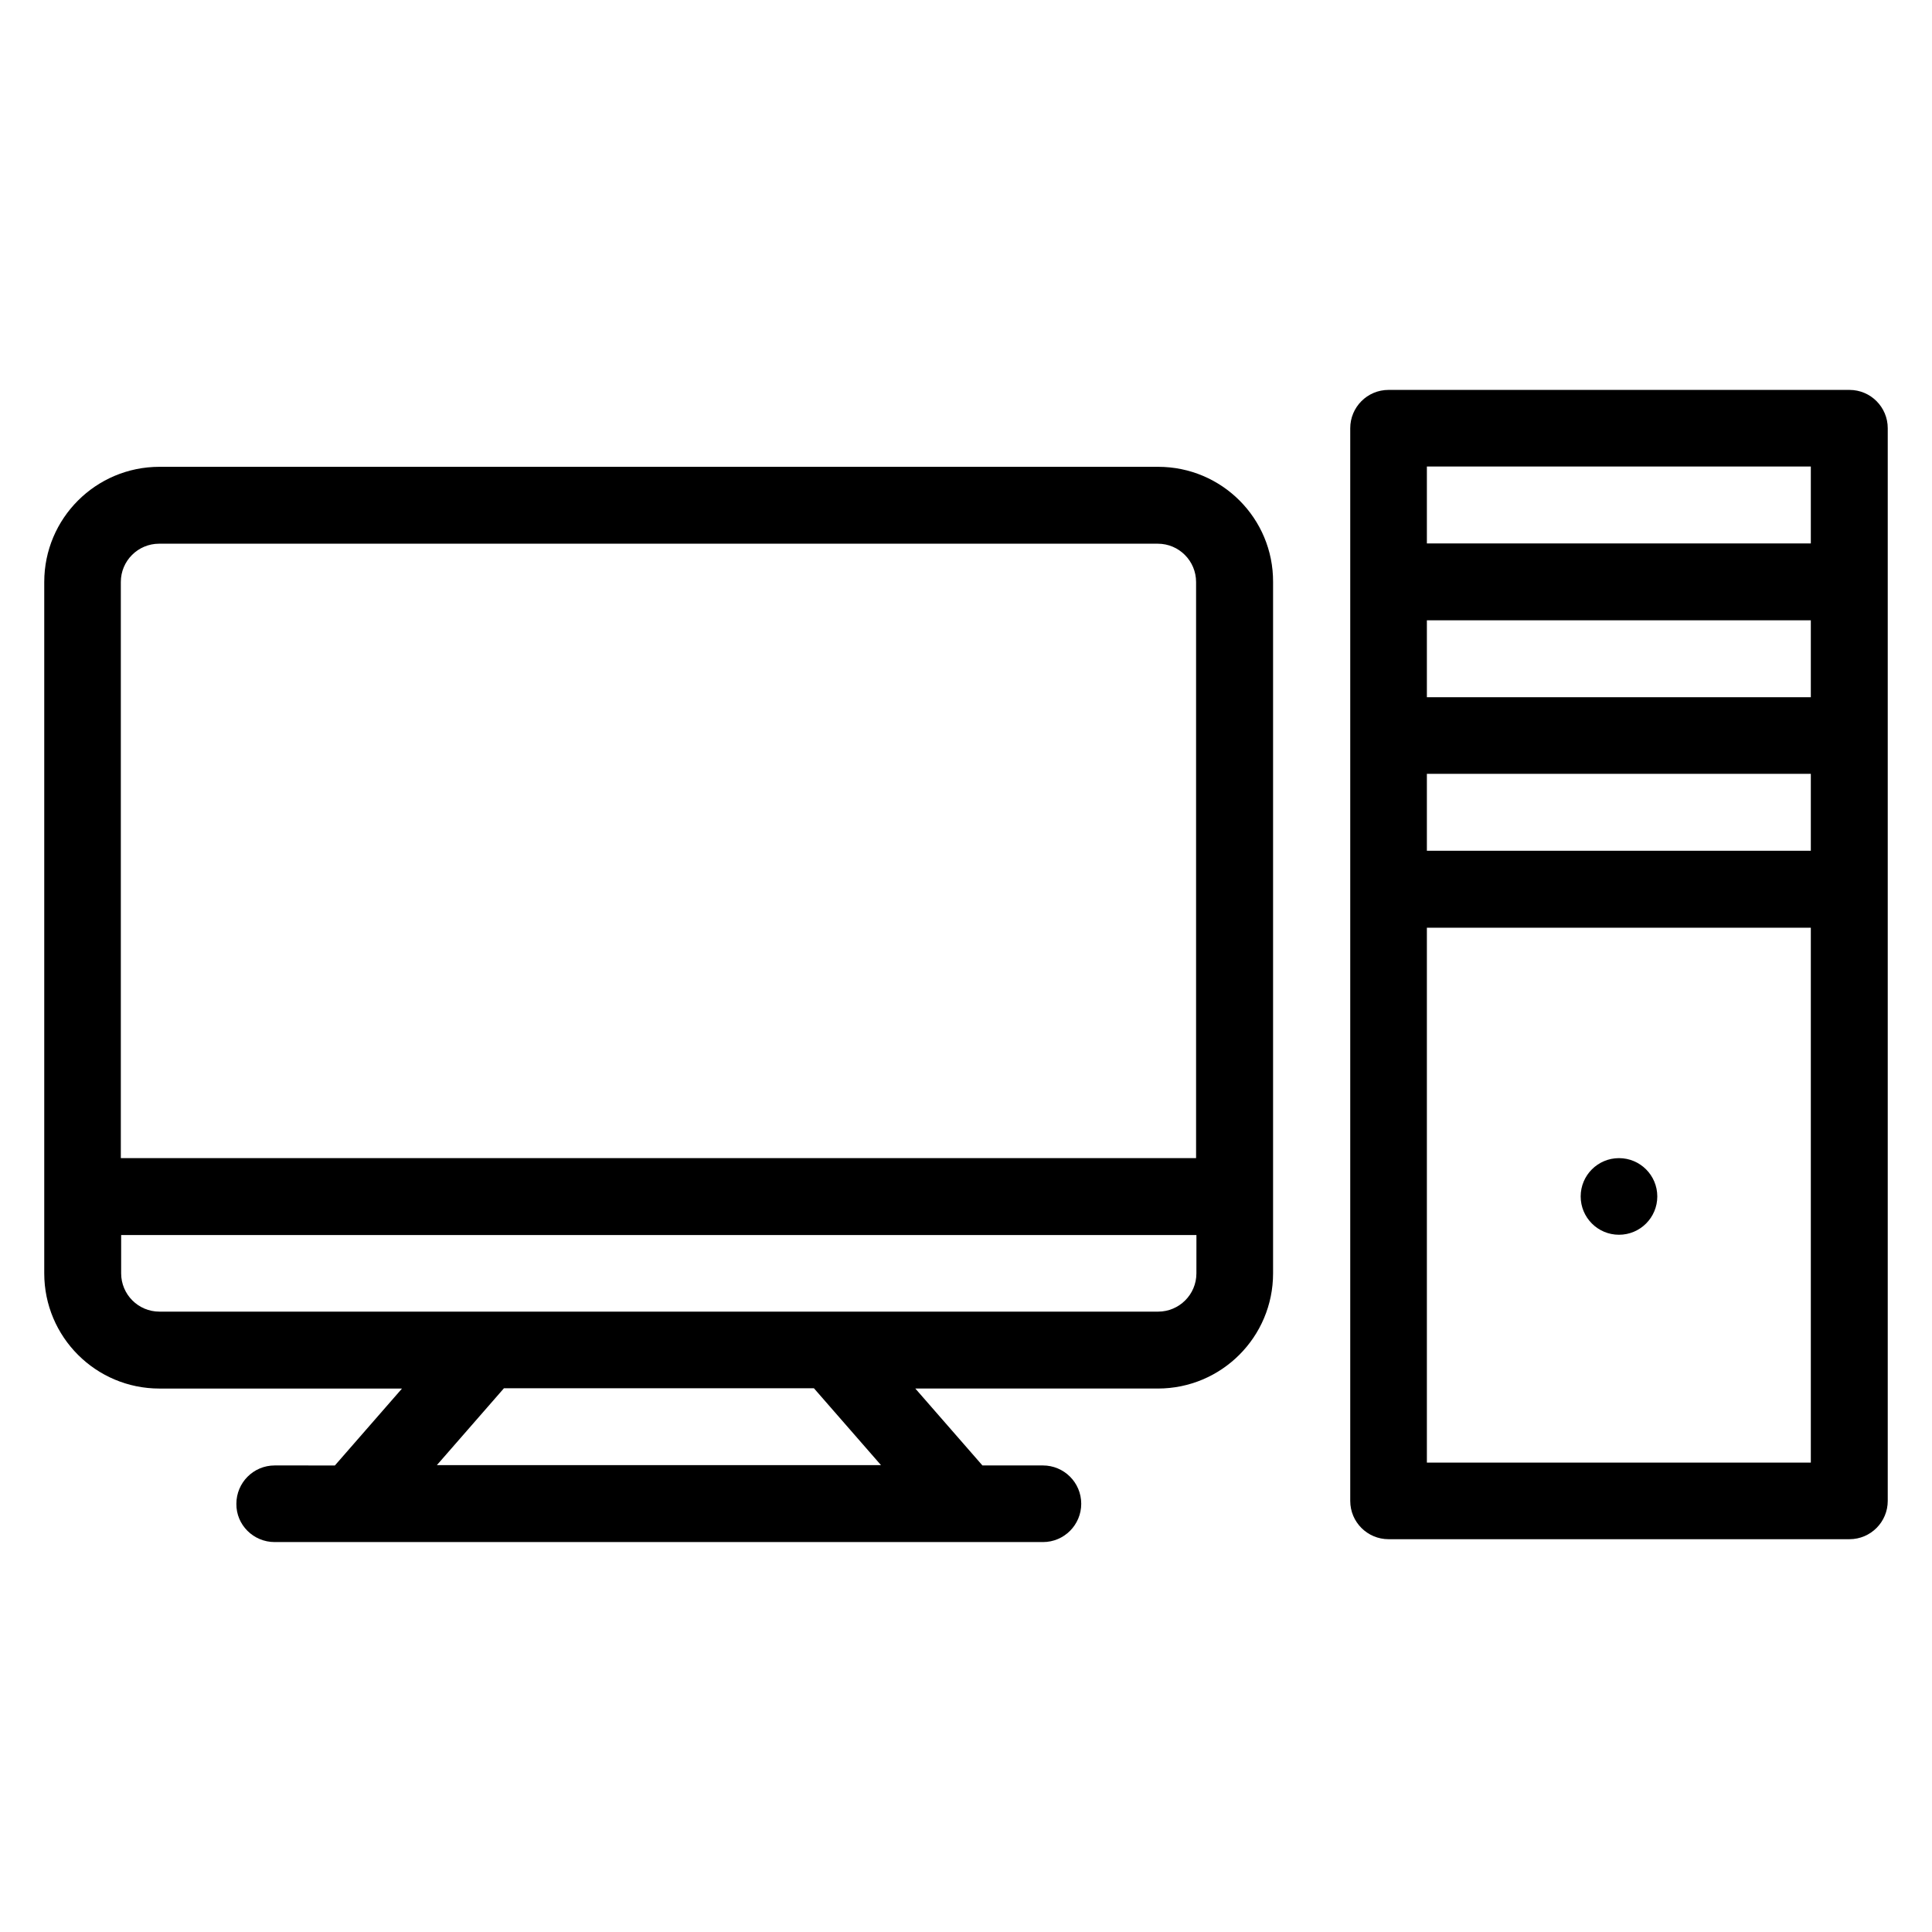 <?xml version="1.0" encoding="UTF-8"?>
<!-- The Best Svg Icon site in the world: iconSvg.co, Visit us! https://iconsvg.co -->
<svg fill="#000000" width="800px" height="800px" version="1.1" viewBox="144 144 512 512" xmlns="http://www.w3.org/2000/svg">
 <g>
  <path d="m450.91 267.71h-264.65c-16.871 0-30.535 13.664-30.535 30.535v183.2c0 16.871 13.664 30.535 30.535 30.535h64.273l-17.785 20.383-15.953-0.004c-5.648 0-10.152 4.582-10.152 10.152-0.078 5.574 4.5 10.152 10.152 10.152h203.59c5.648 0 10.152-4.582 10.152-10.152 0-5.648-4.582-10.152-10.152-10.152h-16.031l-17.785-20.383h64.273c16.871 0 30.535-13.664 30.535-30.535v-183.2c0.074-16.867-13.59-30.531-30.461-30.531zm-191.14 264.57 17.785-20.383h82.137l17.785 20.383zm201.29-50.836c0 5.648-4.582 10.152-10.152 10.152h-264.65c-5.648 0-10.152-4.582-10.152-10.152v-10.152h284.96zm0-30.535h-285.04v-152.67c0-5.648 4.582-10.152 10.152-10.152h264.65c5.648 0 10.152 4.582 10.152 10.152v152.67z"/>
  <path d="m634.12 247.33h-122.14c-5.648 0-10.152 4.582-10.152 10.152v284.27c0 5.648 4.582 10.152 10.152 10.152h122.14c5.648 0 10.152-4.582 10.152-10.152v-284.27c0-5.57-4.504-10.152-10.152-10.152zm-10.152 284.27h-101.83v-141.75h101.75v141.75zm0-162.14h-101.83v-20.383h101.75v20.383zm0-40.688h-101.83v-20.379h101.75v20.379zm0-40.762h-101.83v-20.383h101.75v20.383z"/>
  <path d="m583.2 461.07c0 5.606-4.547 10.152-10.152 10.152-5.609 0-10.152-4.547-10.152-10.152 0-5.606 4.543-10.152 10.152-10.152 5.606 0 10.152 4.547 10.152 10.152"/>
 </g>
</svg>